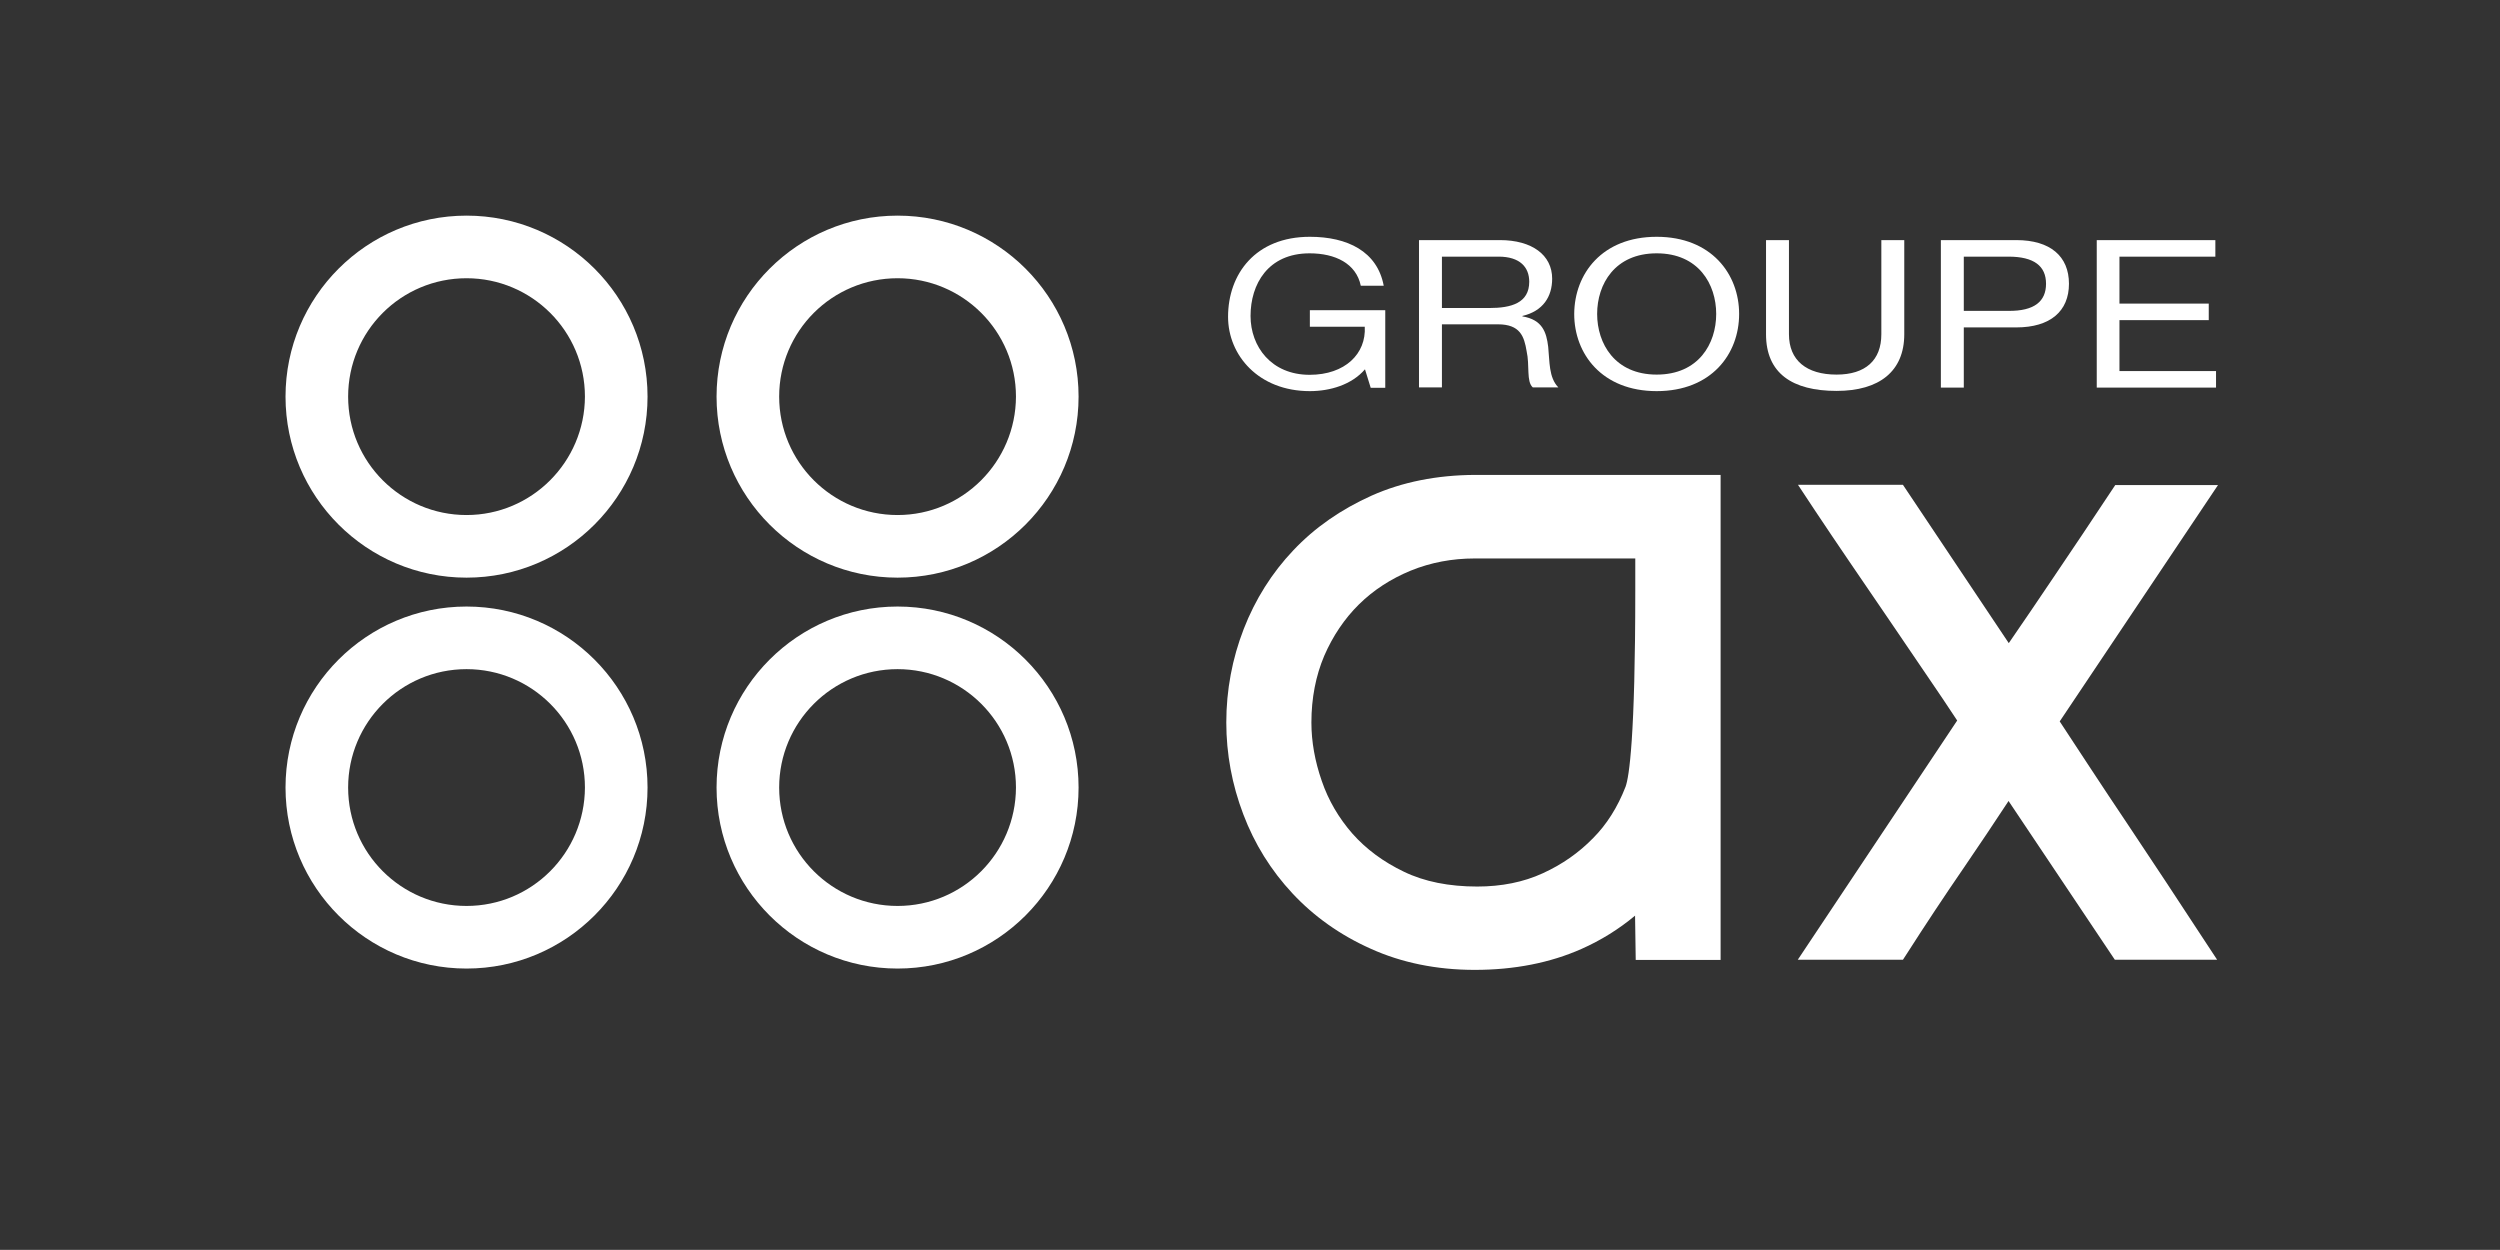 <svg xmlns="http://www.w3.org/2000/svg" xmlns:xlink="http://www.w3.org/1999/xlink" x="0px" y="0px" viewBox="0 0 1133.9 566.9" style="enable-background:new 0 0 1133.9 566.9;" xml:space="preserve"><rect x="0" y="0" width="1133.9" height="566.9" fill="#333333" stroke="none"/><style type="text/css">	.st0{fill:#FFFFFF;}</style><g id="Calque_1"></g><g id="Calque_2">	<g>		<g>			<path class="st0" d="M622.1,224.8c-13.8,6.2-25.8,14.5-35.5,24.8c-9.7,10.2-17.3,22.3-22.5,35.7c-5.2,13.4-7.9,27.7-7.9,42.4    c0,14.2,2.6,28.2,7.7,41.6c5.1,13.5,12.6,25.5,22.3,35.9c9.7,10.4,21.6,18.9,35.5,25.1c13.9,6.3,29.8,9.6,47.2,9.6    c17.9,0,34.2-3.2,48.4-9.5c8.8-3.9,17-9,24.3-15.1l0.3,20.1h38.5v-220H668.8C651.7,215.5,636,218.6,622.1,224.8z M670,402.1    c-12.7,0-23.9-2.2-33.2-6.7c-9.4-4.5-17.2-10.3-23.4-17.3c-6.2-7.1-10.9-15.1-13.9-23.9c-3.1-8.9-4.7-17.8-4.7-26.5    c0-11.1,2-21.2,5.8-30.2c3.9-9,9.2-16.9,15.8-23.4c6.6-6.5,14.5-11.6,23.5-15.3c9.1-3.7,18.8-5.5,28.9-5.5h72.9v14.2    c0,67.1-2.8,84.9-4.4,89.3c-3.6,9.3-8.6,17.2-14.7,23.3c-6.4,6.6-14.1,12-22.9,16C691,400.1,681,402.1,670,402.1z"></path>			<path class="st0" d="M959.4,220l-2.2,3.3c-8.3,12.6-17,25.5-25.9,38.7c-6.8,10.1-13.5,20-20.2,29.7l-48-71.8h-47.6l7.6,11.5    c5.1,7.6,10.4,15.6,16.1,23.9l17.4,25.5c5.9,8.7,11.8,17.3,17.6,25.9c4.8,7,9.3,13.7,13.5,20.1l-72.3,108.5h47.7l2.2-3.4    c8-12.5,16.6-25.5,25.6-38.6c6.9-10.1,13.6-20.1,20.1-30l48.2,72h46.4l-7.5-11.4c-4.8-7.3-10-15.3-15.7-23.9    c-5.7-8.6-11.5-17.3-17.4-26.2c-5.9-8.8-11.7-17.5-17.4-26.2c-4.7-7.2-9.2-14-13.4-20.4L1006,220H959.4z"></path>		</g>	</g>	<path class="st0" d="M407.1,275.1c-45.3,0-82.1,36.8-82.1,82.1c0,45.3,36.8,82.1,82.1,82.1c45.3,0,82.1-36.8,82.1-82.1  C489.2,311.9,452.4,275.1,407.1,275.1z M407.1,410.9c-29.6,0-53.7-24-53.7-53.7c0-29.6,24-53.7,53.7-53.7c29.6,0,53.7,24,53.7,53.7  C460.7,386.9,436.7,410.9,407.1,410.9z"></path>	<path class="st0" d="M407.1,97.8c-45.3,0-82.1,36.8-82.1,82.1c0,45.3,36.8,82.1,82.1,82.1c45.3,0,82.1-36.8,82.1-82.1  C489.2,134.5,452.4,97.8,407.1,97.8z M407.1,233.6c-29.6,0-53.7-24-53.7-53.7s24-53.7,53.7-53.7c29.6,0,53.7,24,53.7,53.7  C460.7,209.5,436.7,233.6,407.1,233.6z"></path>	<path class="st0" d="M211.6,275.1c-45.3,0-82.1,36.8-82.1,82.1c0,45.3,36.8,82.1,82.1,82.1c45.3,0,82.1-36.8,82.1-82.1  C293.7,311.9,256.9,275.1,211.6,275.1z M211.6,410.9c-29.6,0-53.7-24-53.7-53.7c0-29.6,24-53.7,53.7-53.7c29.6,0,53.7,24,53.7,53.7  C265.2,386.9,241.2,410.9,211.6,410.9z"></path>	<path class="st0" d="M211.6,97.8c-45.3,0-82.1,36.8-82.1,82.1c0,45.3,36.8,82.1,82.1,82.1c45.3,0,82.1-36.8,82.1-82.1  C293.7,134.5,256.9,97.8,211.6,97.8z M211.6,233.6c-29.6,0-53.7-24-53.7-53.7s24-53.7,53.7-53.7c29.6,0,53.7,24,53.7,53.7  C265.2,209.5,241.2,233.6,211.6,233.6z"></path>	<g>		<path class="st0" d="M619.1,167.5c-6,7-15.8,9.9-25,9.9c-23.3,0-37.1-16.3-37.1-33.7c0-19.5,12.5-36.3,37.1-36.3   c17,0,30.6,6.6,33.5,22.2h-10.4c-2.1-10.1-11.6-14.7-23.2-14.7c-18.9,0-26.8,14-26.8,28.4c0,13.9,9.4,26.7,26.8,26.7   c16.1,0,25.7-9.6,25-21.8h-24.9v-7.5h34.2v35.2h-6.6L619.1,167.5z"></path>		<path class="st0" d="M643.6,108.9h36.7c14.6,0,23.7,6.8,23.7,17.5c0,8.1-4.1,14.7-13.5,16.9v0.2c9.1,1.5,10.9,7.2,11.7,13.8   c0.7,6.6,0.2,13.9,4.6,18.4h-11.6c-3-2.7-1.3-9.9-2.8-16.5c-1.1-6.6-2.9-12.1-13-12.1H654v28.6h-10.4V108.9z M675.6,139.7   c9.7,0,18-2.2,18-11.9c0-6.6-4.2-11.4-13.9-11.4H654v23.3H675.6z"></path>		<path class="st0" d="M751.4,107.4c24.8,0,37.4,16.9,37.4,35c0,18.2-12.6,35-37.4,35s-37.4-16.9-37.4-35   C714.1,124.2,726.6,107.4,751.4,107.4z M751.4,169.9c19,0,27-14,27-27.5c0-13.5-8-27.5-27-27.5s-27,14-27,27.5   C724.4,155.8,732.4,169.9,751.4,169.9z"></path>		<path class="st0" d="M863.7,151.6c0,16.8-11.3,25.7-30.7,25.7c-20.1,0-32-8-32-25.7v-42.7h10.4v42.7c0,11.8,7.9,18.3,21.6,18.3   c13.1,0,20.3-6.5,20.3-18.3v-42.7h10.4V151.6z"></path>		<path class="st0" d="M880.3,108.9h34.2c15.5,0,23.9,7.4,23.9,19.8c0,12.4-8.4,19.8-23.9,19.8h-23.8v27.3h-10.4V108.9z M890.6,141   H911c11.7,0.1,17-4.3,17-12.3s-5.4-12.3-17-12.3h-20.3V141z"></path>		<path class="st0" d="M951,108.9h53.8v7.5h-43.5v21.3h40.5v7.5h-40.5v23.1h43.8v7.5H951V108.9z"></path>	</g></g></svg>